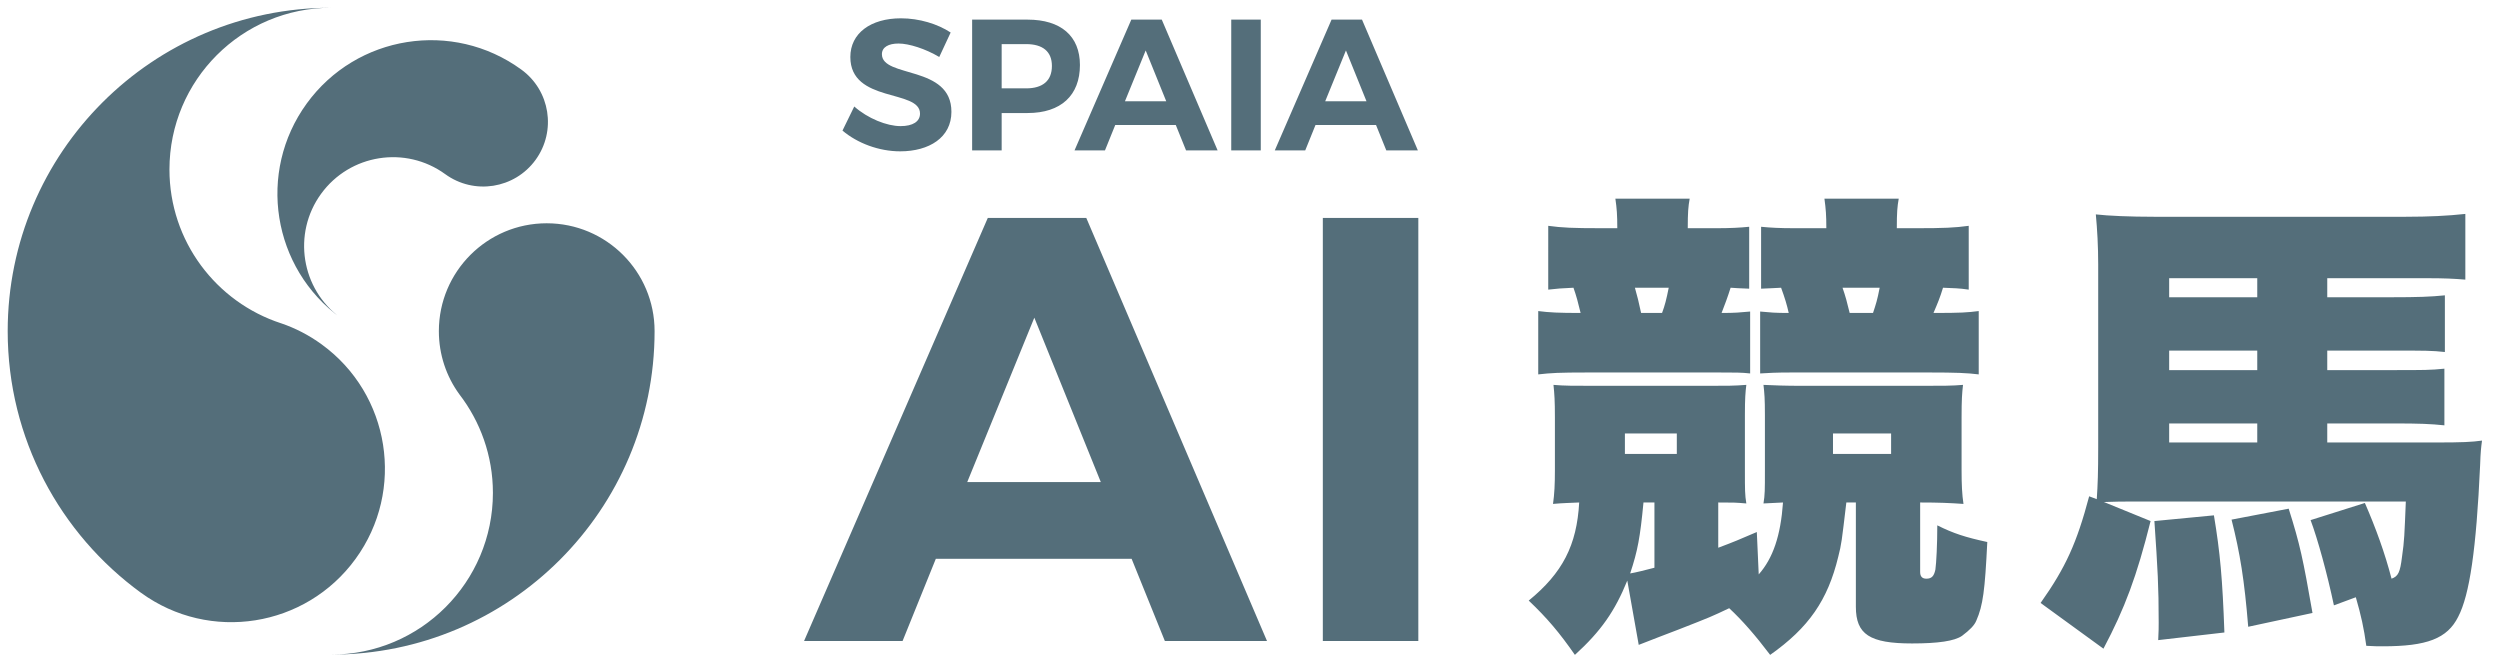 <svg xmlns="http://www.w3.org/2000/svg" width="182" height="48" viewBox="0 0 182 48">
    <g fill="#546E7A" fill-rule="evenodd">
        <path fill-rule="nonzero" d="M68.378 4.149c-1.006-.599-2.203-.98-2.965-.98-.72 0-1.21.259-1.21.776 0 1.754 5.073.775 5.06 4.202 0 1.863-1.62 2.87-3.727 2.87-1.564 0-3.128-.599-4.203-1.51l.857-1.754c.98.87 2.367 1.428 3.373 1.428.884 0 1.414-.327 1.414-.912 0-1.795-5.072-.748-5.072-4.12 0-1.728 1.482-2.816 3.685-2.816 1.333 0 2.666.408 3.618 1.034l-.83 1.782zm6.433-2.72c2.42 0 3.808 1.196 3.808 3.304 0 2.217-1.387 3.496-3.808 3.496h-1.89v2.72h-2.15v-9.52h4.04zm-.109 5.004c1.197 0 1.877-.544 1.877-1.632 0-1.06-.68-1.59-1.877-1.59h-1.781v3.222h1.781zm11.642 4.516l-.748-1.85h-4.407l-.748 1.85h-2.216l4.134-9.52h2.217l4.066 9.52h-2.298zm-4.447-3.577h3.005l-1.496-3.7-1.51 3.7zm7.738-5.943h2.149v9.52h-2.15v-9.52zm11.288 9.52l-.748-1.85h-4.406l-.748 1.85h-2.217l4.134-9.52h2.217l4.066 9.52h-2.298zm-4.447-3.577h3.005l-1.496-3.7-1.51 3.7zM116.49 16.613h1.249c0-.97-.035-1.421-.139-2.149h5.408c-.104.59-.139 1.005-.139 2.15h2.08c1.006 0 1.699-.035 2.392-.105v4.507c-.866-.035-.866-.035-1.352-.07-.208.66-.45 1.318-.658 1.838 1.005 0 1.317-.035 2.08-.104v4.507c-.624-.07-1.075-.07-2.288-.07h-9.534c-2.114 0-2.669.035-3.605.139v-4.61c.797.103 1.49.138 3.085.138-.173-.728-.312-1.248-.52-1.837-.866.034-1.213.069-1.837.138V16.44c1.005.139 1.837.173 3.779.173zm2.982 6.171h1.525c.208-.555.312-.97.486-1.837h-2.462c.208.728.243.901.451 1.837zm-.173 24.163l-.832-4.68c-.902 2.218-1.907 3.674-3.814 5.408-1.109-1.595-2.01-2.67-3.362-3.952 2.461-2.011 3.501-4.022 3.674-7.142-.693.035-1.144.035-1.906.104.104-.728.138-1.421.138-2.461v-3.848c0-1.179-.034-1.699-.104-2.357.798.069 1.422.069 3.155.069h7.973c1.56 0 2.011 0 2.912-.07-.069.555-.104 1.006-.104 2.185v4.125c0 1.317 0 1.699.104 2.323-.832-.07-.901-.07-2.045-.07v3.294c1.11-.416 1.525-.59 2.808-1.144l.139 3.085c1.04-1.179 1.594-2.808 1.768-5.235l-1.422.07c.104-.624.104-1.006.104-2.323v-4.125c0-1.179-.034-1.56-.104-2.184.763.034 1.526.069 2.878.069h8.528c1.664 0 2.322 0 3.12-.07-.07.625-.104 1.075-.104 2.358v3.848c0 1.075.034 1.768.138 2.461-1.005-.069-1.802-.104-3.154-.104v5.062c0 .312.138.485.45.485.382 0 .555-.173.659-.659.07-.485.139-1.837.139-3.224 1.178.59 2.045.867 3.64 1.214-.174 3.536-.312 4.61-.798 5.72-.138.346-.485.693-1.04 1.109-.554.381-1.733.555-3.64.555-3.085 0-4.09-.659-4.09-2.67v-7.592h-.694c-.346 2.912-.346 2.982-.589 3.952-.763 3.155-2.15 5.166-4.957 7.142-1.075-1.422-2.046-2.531-2.982-3.398-1.317.624-1.317.624-3.709 1.56-.832.312-1.803.694-2.877 1.11zm1.144-10.366h-.798c-.242 2.531-.416 3.502-.97 5.166.416-.07 1.109-.243 1.768-.416v-4.75zm-2.15-5.026v1.49h3.779v-1.49h-3.779zm19.379 0h-4.23v1.49h4.23v-1.49zM130.6 16.613h2.357c0-.936-.034-1.386-.138-2.149h5.408c-.104.59-.139 1.005-.139 2.15h1.456c1.941 0 2.773-.035 3.779-.174v4.645c-.694-.104-1.075-.104-1.872-.138-.208.693-.382 1.109-.694 1.837 2.046 0 2.462-.035 3.294-.139v4.611c-.832-.104-1.664-.139-3.606-.139h-10.018c-1.179 0-1.699.035-2.288.07V22.68c.762.07 1.074.104 2.08.104-.139-.624-.278-1.075-.555-1.837-.485.034-.832.034-1.456.069v-4.507c.693.07 1.387.104 2.392.104zm4.056 6.171h1.699c.208-.624.312-.936.485-1.837h-2.704c.208.589.347 1.109.52 1.837zm33.555 15.08l3.952-1.248c.797 1.837 1.456 3.64 1.941 5.512.485-.173.624-.45.763-1.595.173-1.213.173-1.525.277-4.021h-19.899c-.728 0-1.144 0-2.08.035l3.398 1.386c-1.006 4.022-1.872 6.344-3.432 9.291l-4.576-3.328c1.837-2.6 2.634-4.368 3.536-7.765l.554.208c.07-1.04.104-1.942.104-3.779V19.248c0-1.317-.069-2.53-.173-3.64.901.104 2.496.173 4.23.173h18.338c1.664 0 3.085-.069 4.333-.208v4.784c-.832-.069-1.525-.104-2.808-.104h-7.245v1.387h4.645c1.976 0 2.878-.035 3.918-.139v4.126c-.936-.104-1.456-.104-3.814-.104h-4.749v1.421h4.75c2.322 0 2.773 0 3.778-.104v4.125c-1.005-.104-1.803-.138-3.71-.138h-4.818v1.386h7.939c1.872 0 2.6-.034 3.328-.138-.07.52-.104.797-.139 1.802-.277 6.102-.763 9.43-1.595 11.024-.797 1.595-2.288 2.15-5.477 2.15-.277 0-.693 0-1.213-.035-.174-1.283-.382-2.219-.763-3.536l-1.595.59c-.485-2.289-1.178-4.82-1.698-6.206zm-3.883-7.037h-6.413v1.386h6.413v-1.386zm0-3.883v-1.421h-6.413v1.421h6.413zm0-5.304v-1.387h-6.413v1.387h6.413zm-7.488 16.293l4.333-.416c.451 2.704.624 4.611.763 8.528l-4.819.555c.035-.555.035-1.04.035-1.283 0-2.669-.07-3.813-.312-7.384zm5.616-.104l4.16-.797c.832 2.635 1.04 3.64 1.733 7.592l-4.68 1.005c-.277-3.397-.589-5.338-1.213-7.8zM84.803 46.667l-2.42-5.984H68.127l-2.42 5.984h-7.172l13.376-30.8h7.172l13.156 30.8h-7.436zM70.415 35.095h9.724l-4.84-11.968-4.884 11.968zm25.887-19.228h6.952v30.8h-6.952v-30.8z"/>
        <path d="M39.8 16.255c4.343 0 7.854 3.516 7.854 7.852 0 13.004-10.543 23.548-23.544 23.548 6.502 0 11.774-5.272 11.774-11.775 0-2.704-.919-5.198-2.45-7.185-.937-1.29-1.485-2.878-1.485-4.588 0-4.336 3.516-7.852 7.852-7.852zM24.11.565c-6.503 0-11.774 5.269-11.774 11.774 0 5.224 3.405 9.655 8.118 11.194h.004c1.032.35 2.028.86 2.957 1.536 4.993 3.626 6.102 10.624 2.47 15.617-3.63 4.996-10.622 6.102-15.614 2.472h-.003C4.385 38.878.56 31.938.56 24.107.561 11.105 11.101.565 24.11.565zm-1.782 6.973c3.633-5 10.628-6.106 15.62-2.476 2.106 1.524 2.572 4.475 1.04 6.58-1.528 2.1-4.47 2.568-6.576 1.036-2.887-2.098-6.936-1.459-9.037 1.432-2.101 2.89-1.458 6.94 1.432 9.04-4.995-3.629-6.105-10.619-2.479-15.612z"/>
    </g>
</svg>
